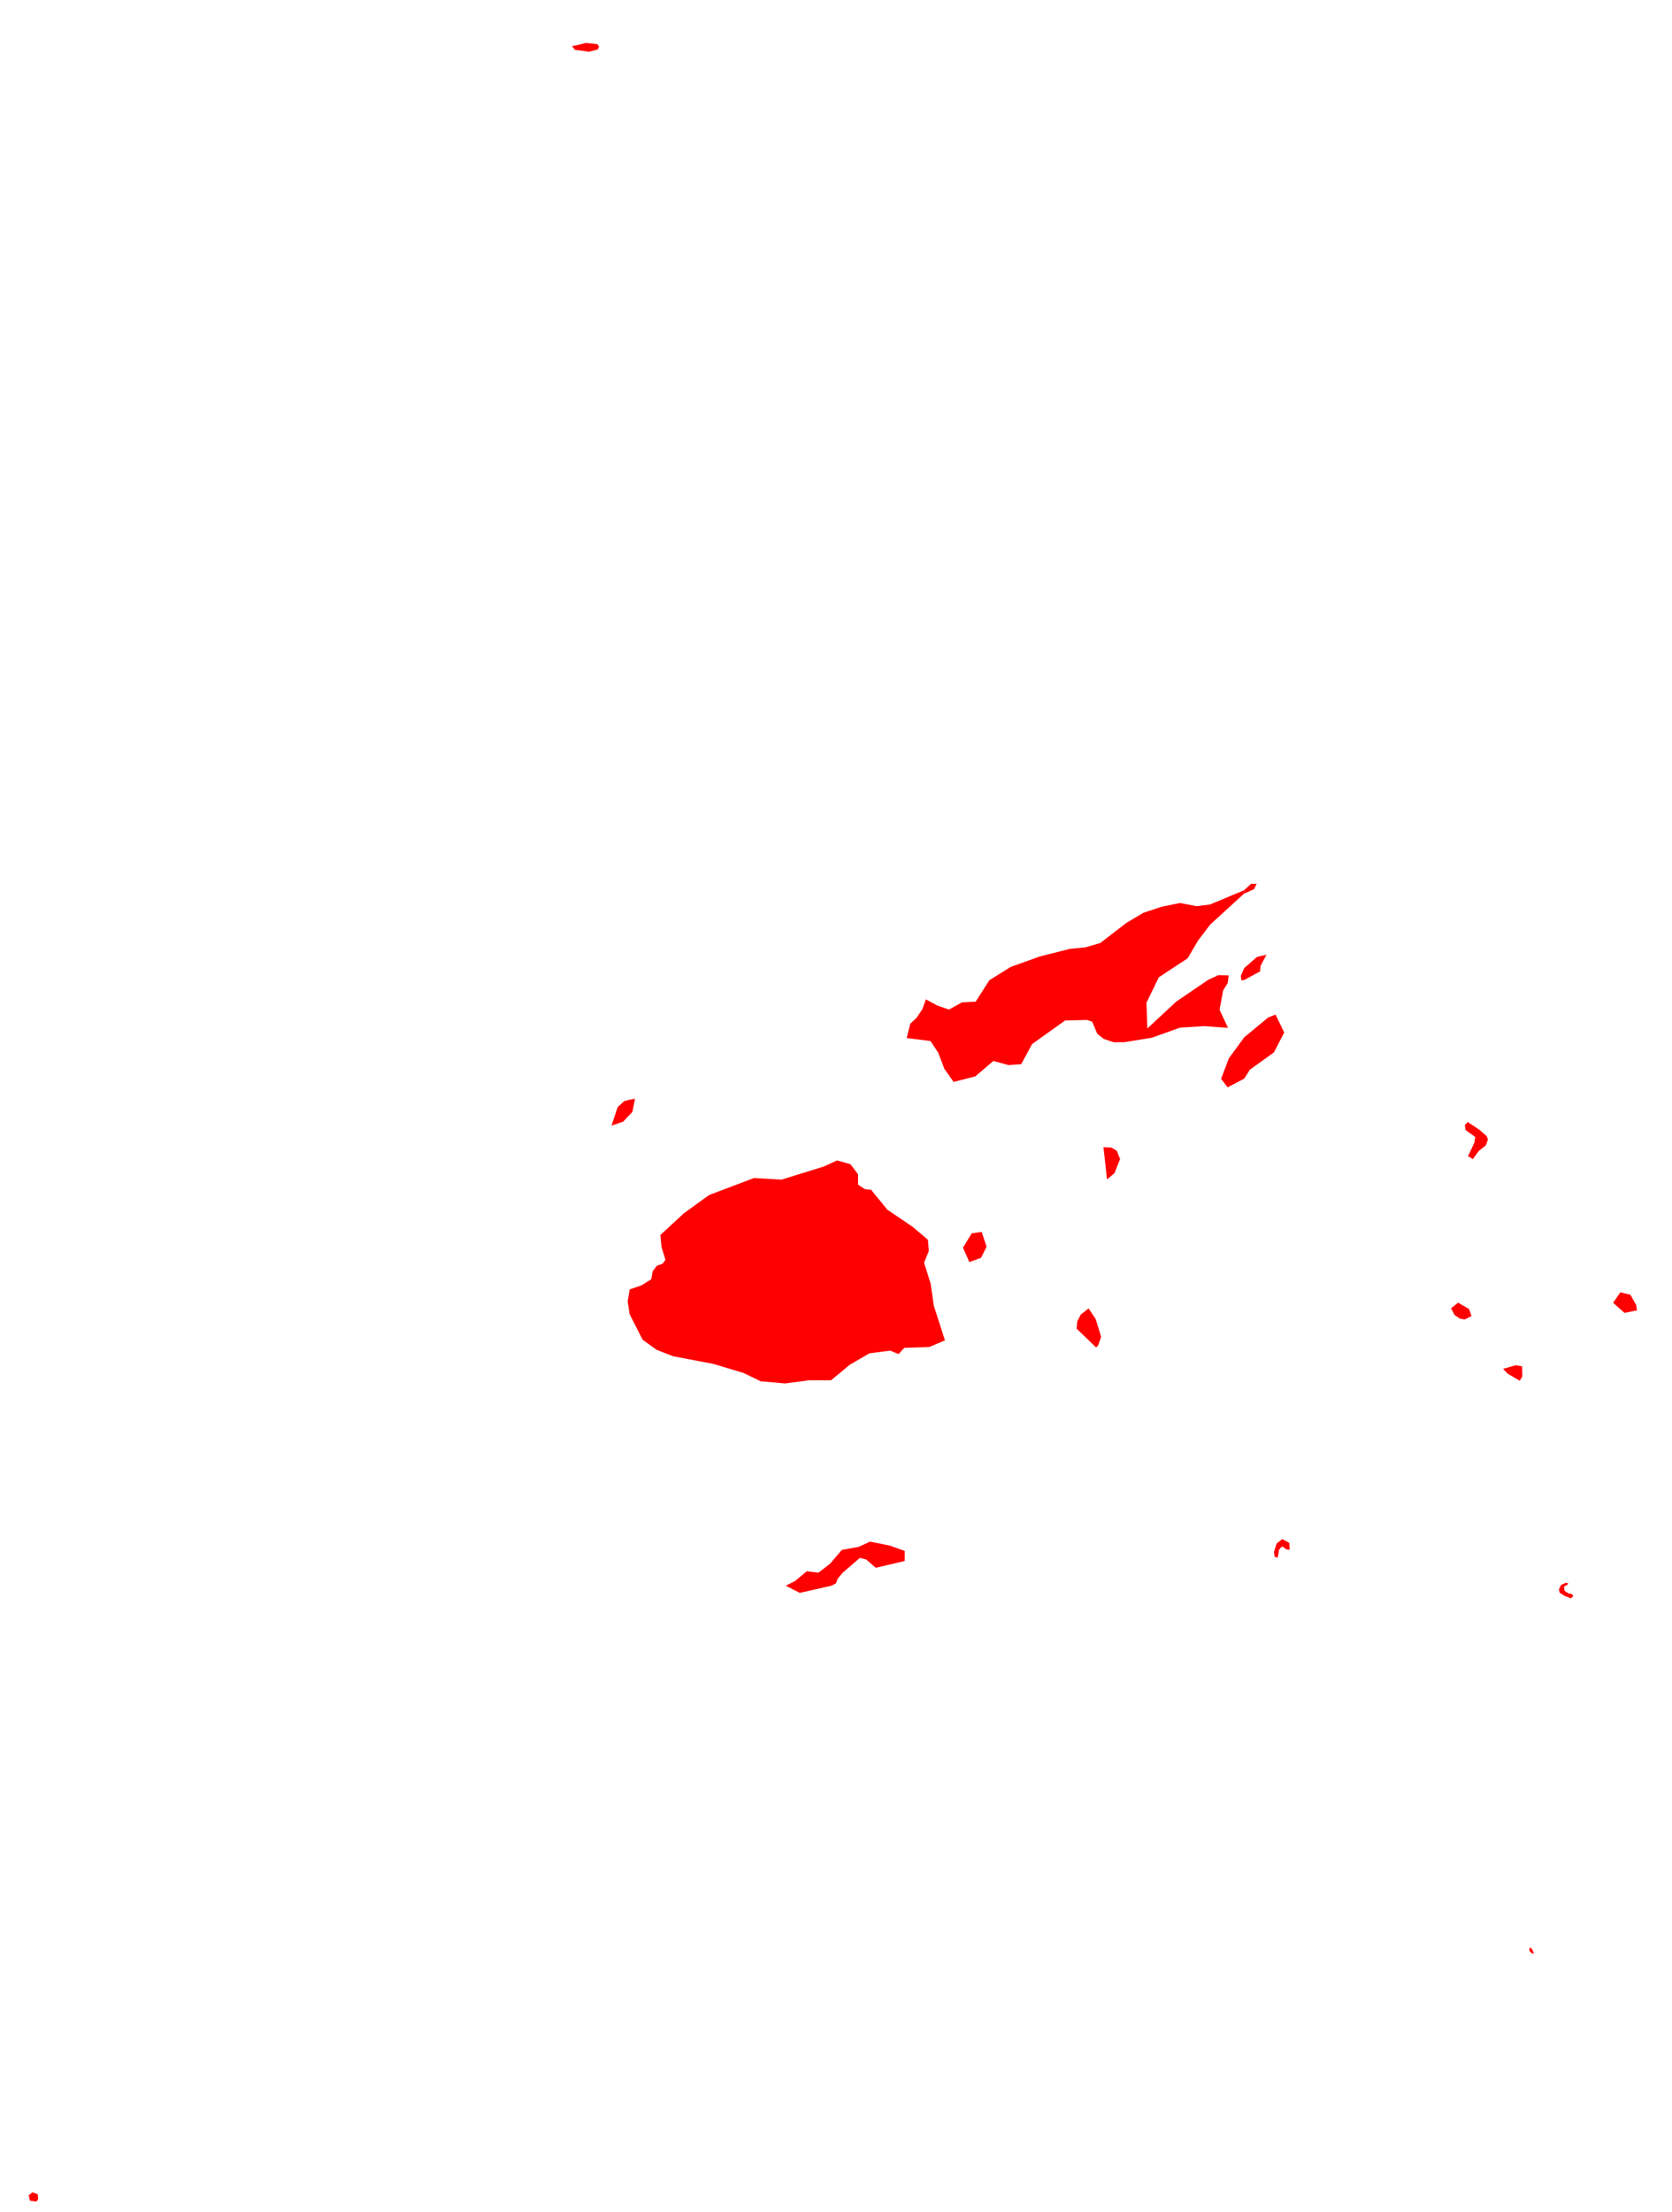 <svg width="31" height="41" viewBox="0 0 31 41" fill="none" xmlns="http://www.w3.org/2000/svg">
<path d="M11.084 0.916L10.921 0.959L10.659 0.923L10.605 0.855L10.688 0.84L10.86 0.796L11.071 0.818L11.108 0.862L11.084 0.916ZM23.252 16.478L23.069 16.561V16.508V16.495L23.197 16.379H23.299L23.252 16.478ZM23.363 18.002L23.069 18.162V17.941L23.304 17.736L23.482 17.693L23.372 17.9L23.363 18.002ZM27.415 21.333L27.309 21.481L27.218 21.428L27.335 21.178L27.353 21.072L27.172 20.941L27.16 20.849L27.213 20.793L27.43 20.939L27.562 21.054L27.588 21.116L27.548 21.227L27.415 21.333ZM30.351 24.285L30.119 24.331L29.909 24.145L30.042 23.95L30.229 23.996L30.336 24.186L30.351 24.285ZM27.283 24.389L27.157 24.454L27.069 24.439L26.967 24.369L26.904 24.246L27.035 24.142L27.237 24.26L27.283 24.389ZM28.225 25.509L28.176 25.589L27.953 25.458L27.867 25.369L28.105 25.301L28.22 25.323L28.225 25.509ZM23.903 28.593L23.913 28.722L23.851 28.715L23.777 28.66L23.74 28.687L23.713 28.727L23.7 28.817L23.689 28.868L23.632 28.85L23.621 28.761L23.64 28.698L23.669 28.607L23.773 28.523L23.903 28.593ZM29.17 29.581L29.124 29.621L29.01 29.577L28.916 29.516L28.904 29.454L28.943 29.373L29.034 29.332L29.079 29.348L29.053 29.375L28.998 29.403L29.007 29.482L29.078 29.529L29.146 29.543L29.17 29.581ZM28.434 36.194L28.443 36.205L28.419 36.204L28.387 36.189L28.36 36.159L28.354 36.127L28.367 36.094L28.381 36.096L28.403 36.125L28.424 36.158L28.434 36.194ZM23.066 16.561L22.437 17.136L22.212 17.432L22.02 17.76L21.485 18.112L21.256 18.584L21.273 19.06L21.81 18.561L22.407 18.155L22.591 18.072L22.78 18.076L22.764 18.216L22.678 18.354L22.611 18.714L22.768 19.049L22.322 19.017L21.879 19.045L21.356 19.232L20.841 19.315L20.648 19.316L20.464 19.254L20.344 19.158L20.25 18.935L20.155 18.902L19.747 18.913L19.136 19.349L18.933 19.723L18.698 19.739L18.419 19.662L18.083 19.948L17.681 20.051L17.509 19.808L17.396 19.511L17.252 19.293L16.81 19.238L16.878 18.971L16.995 18.861L17.102 18.702L17.167 18.521L17.379 18.636L17.596 18.71L17.838 18.575L18.09 18.563L18.342 18.168L18.738 17.92L19.283 17.725L19.838 17.585L20.124 17.557L20.399 17.477L20.881 17.106L21.2 16.916L21.547 16.802L21.879 16.735L22.186 16.794L22.434 16.763L23.066 16.499V16.561ZM23.069 18.162L23.016 18.168L23.006 18.085L23.069 17.941V18.162ZM23.649 18.803L23.513 18.857L23.069 19.224L22.783 19.615L22.64 19.994L22.761 20.152L23.069 19.99L23.173 19.825L23.62 19.503L23.81 19.135L23.649 18.803ZM11.553 20.788L11.338 20.861L11.452 20.517L11.572 20.408L11.649 20.386L11.773 20.362L11.725 20.606L11.553 20.788ZM20.664 21.741L20.525 21.858L20.459 21.261L20.603 21.266L20.707 21.328L20.767 21.48L20.664 21.741ZM15.909 21.763V21.954L16.031 22.037L16.152 22.051L16.452 22.419L16.919 22.735L17.204 22.976L17.221 23.183L17.133 23.401L17.255 23.792L17.313 24.197L17.52 24.841L17.228 24.964L16.767 24.979L16.66 25.095L16.504 25.031L16.121 25.08L15.756 25.292L15.409 25.58H15.007L14.555 25.639L14.104 25.599L13.786 25.445L13.227 25.277L12.48 25.135L12.172 25.015L11.914 24.828L11.673 24.355L11.638 24.12L11.675 23.896L11.893 23.821L12.075 23.708L12.101 23.559L12.182 23.456L12.286 23.419L12.338 23.347L12.264 23.107L12.243 22.889L12.676 22.488L13.147 22.147L13.98 21.832L14.489 21.862L15.27 21.62L15.52 21.506L15.768 21.576L15.909 21.763ZM18.188 23.312L17.973 23.389L17.854 23.123L18.017 22.856L18.201 22.832L18.292 23.104L18.188 23.312ZM20.36 24.936L20.323 24.972L19.962 24.625L19.974 24.487L20.038 24.363L20.183 24.248L20.314 24.445L20.416 24.774L20.36 24.936ZM16.774 28.742L16.773 28.93L16.237 29.055L16.058 28.9L15.942 28.872L15.623 29.148L15.529 29.261L15.498 29.345L15.415 29.388L14.828 29.52L14.569 29.388L14.743 29.299L14.958 29.12L15.175 29.146L15.391 28.979L15.608 28.724L15.915 28.669L16.132 28.571L16.489 28.642L16.774 28.742ZM0.708 40.752L0.676 40.801L0.556 40.785L0.533 40.686L0.602 40.629L0.7 40.666L0.708 40.752Z" fill="#FF0000"/>
</svg>
